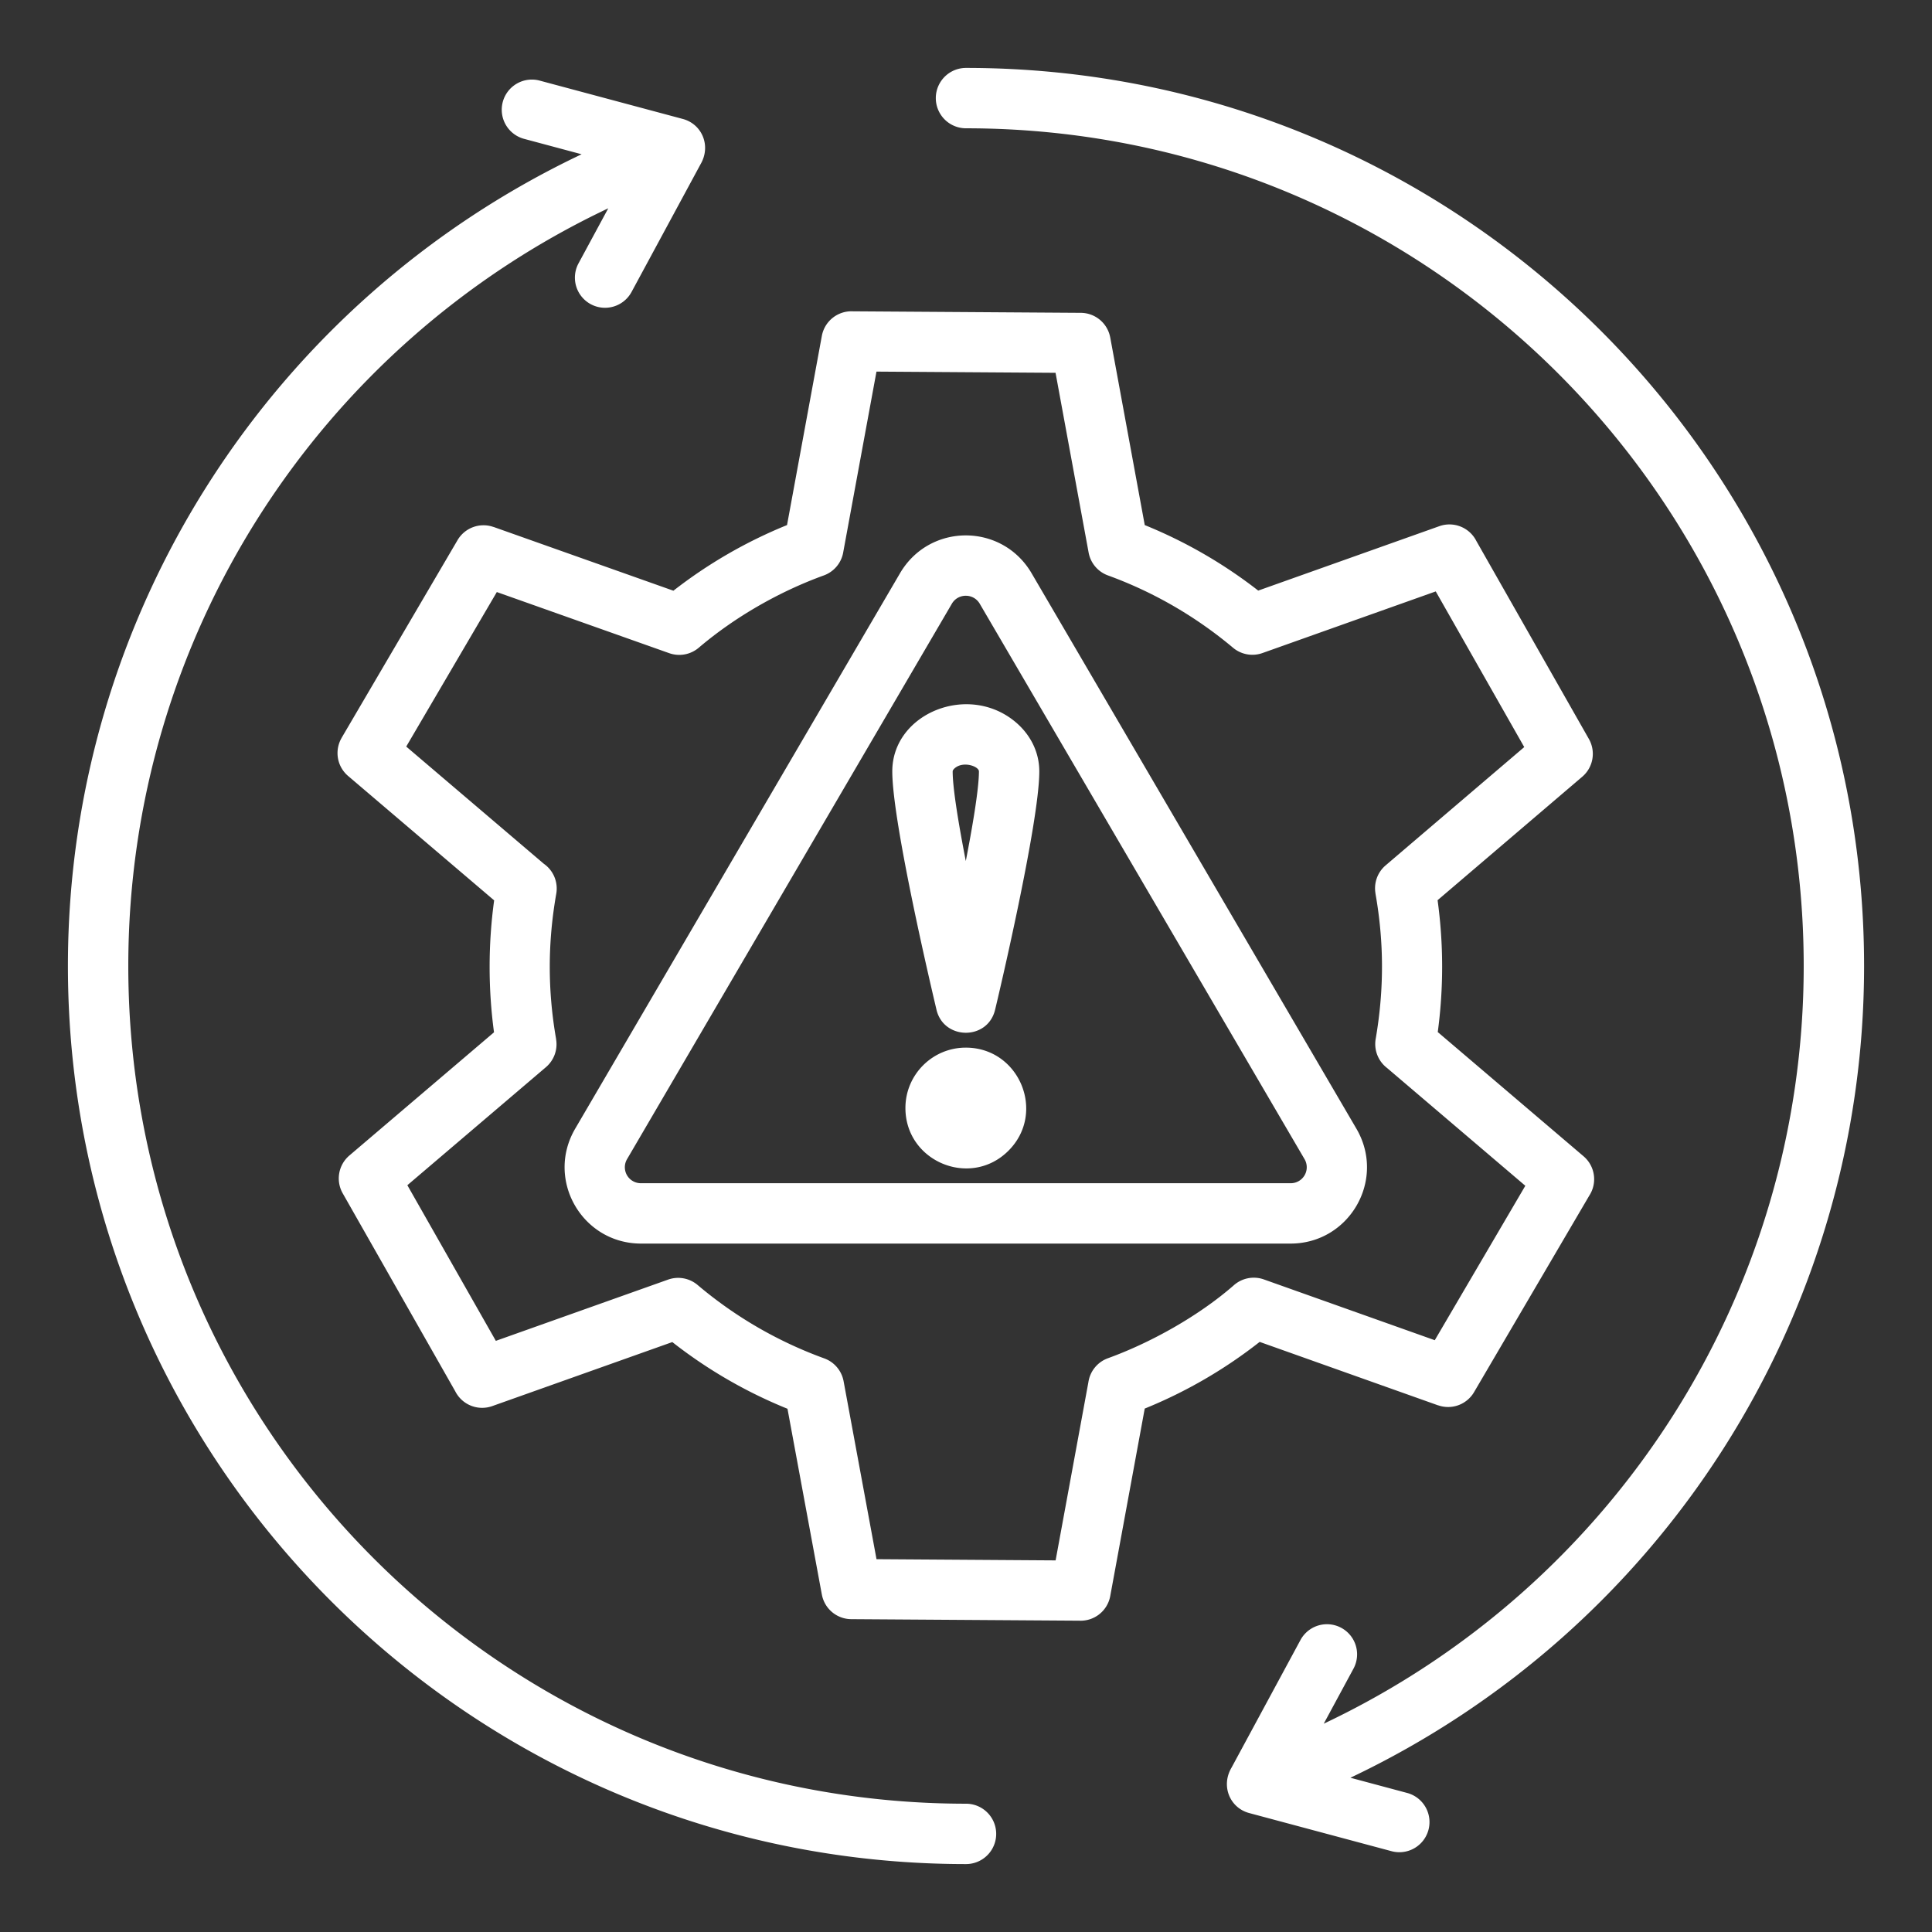 <svg xmlns="http://www.w3.org/2000/svg" xmlns:xlink="http://www.w3.org/1999/xlink" width="512" height="512" x="0" y="0" viewBox="0 0 512 512" style="enable-background:new 0 0 512 512" xml:space="preserve" class=""><rect x="0" y="0" width="512" height="512" fill="#333333" stroke="none"/><g><path fill-rule="evenodd" d="M256 478a8 8 0 0 1 0 16C124.559 494 18 387.442 18 256c0-92.971 53.833-176.076 136.132-215.119l-15.136-4.056a7.99 7.99 0 1 1 4.125-15.437l37.833 10.137c5.058 1.353 7.566 7.097 4.699 12l-18.282 33.838a7.983 7.983 0 0 1-14.062-7.562l7.887-14.597C84.296 91.568 34 169.141 34 256c0 122.609 99.392 222 222 222zm-7.853-210.557c1.79 8.187 13.529 8.402 15.549.208.839-3.403 11.729-49.584 11.729-63.225 0-5.135-2.369-9.723-6.185-12.979-12.491-10.656-32.774-2.445-32.774 12.979.001 13.481 10.43 57.749 11.681 63.017zm7.14-42.71c.214 1.141.434 2.294.659 3.455 1.649-8.491 3.48-18.944 3.48-23.761 0-1.307-4.09-2.825-6.4-.854-.345.294-.56.603-.56.854.001 3.931 1.209 11.699 2.821 20.306zm.659 52.901c-8.835 0-16 7.165-16 16 0 14.202 17.254 21.371 27.312 11.313 10.059-10.058 2.891-27.313-11.312-27.313zm-103.51 21.472c-7.926 13.554 1.851 30.457 17.445 30.457h172.131c15.593 0 25.372-16.902 17.445-30.457l-86.065-147.172c-7.832-13.395-27.057-13.395-34.89 0zm99.815-139.109-86.065 147.172a4.232 4.232 0 0 0 3.695 6.395h172.131a4.232 4.232 0 0 0 3.695-6.395l-86.065-147.172c-1.65-2.822-5.742-2.822-7.391 0zm51.12-20.844-9.146-49.716-.005.001a7.97 7.97 0 0 0-7.808-6.532l-60.411-.405a7.976 7.976 0 0 0-8.206 6.529l-9.224 50.12a126.134 126.134 0 0 0-30.112 17.395l-47.675-16.903-.005.014a7.972 7.972 0 0 0-9.526 3.486l-30.723 52.4.008.005a7.963 7.963 0 0 0 1.71 10.089l38.707 32.97c-1.587 11.462-1.599 23.492-.035 34.963l-38.35 32.668a7.98 7.98 0 0 0-1.751 9.999l29.829 52.474a7.986 7.986 0 0 0 9.784 3.927l47.738-16.974a125.974 125.974 0 0 0 30.521 17.674l9.104 49.226.005-.001a7.972 7.972 0 0 0 7.808 6.532l60.412.404a7.975 7.975 0 0 0 8.205-6.529l9.139-49.68a125.963 125.963 0 0 0 30.46-17.672l47.284 16.815.005-.014a7.972 7.972 0 0 0 9.526-3.486l30.52-52.055a7.982 7.982 0 0 0-1.484-10.44l-38.655-32.93a129.609 129.609 0 0 0-.044-34.945l38.347-32.726a7.98 7.98 0 0 0 1.751-9.999l-29.829-52.475a7.987 7.987 0 0 0-9.784-3.927l-48.022 17.078a126.294 126.294 0 0 0-30.068-17.36zm7.619 21.446a109.564 109.564 0 0 0-17.371-8.105 7.978 7.978 0 0 1-5.125-6.062l-8.763-47.633-47.458-.318-8.777 47.693a7.976 7.976 0 0 1-5.172 6.318c-11.814 4.287-23.537 10.997-33.1 19.12a7.982 7.982 0 0 1-7.875 1.484l-45.685-16.197-24.01 40.95 36.465 31.06a7.995 7.995 0 0 1 3.297 7.93c-2.276 12.947-2.302 25.582-.04 38.525l-.014.003a7.975 7.975 0 0 1-2.673 7.435l-36.735 31.291 23.448 41.247 45.665-16.237a7.988 7.988 0 0 1 7.813 1.438 110.13 110.13 0 0 0 33.559 19.446 7.98 7.98 0 0 1 5.125 6.062l8.72 47.151 47.464.318 8.692-47.252a7.978 7.978 0 0 1 5.172-6.319c11.502-4.174 24.107-11.264 33.296-19.28a7.986 7.986 0 0 1 8.017-1.61l45.306 16.112 23.996-40.927-36.641-31.214a7.988 7.988 0 0 1-3.019-7.689c2.237-12.974 2.246-25.572-.059-38.559l.014-.003a7.975 7.975 0 0 1 2.673-7.435l36.745-31.357-23.451-41.253-45.781 16.281a7.985 7.985 0 0 1-7.937-1.351 110.79 110.79 0 0 0-15.781-11.063zM256 34c122.609 0 222 99.392 222 222 0 86.859-50.296 164.431-127.195 200.797l7.887-14.597a7.983 7.983 0 0 0-14.062-7.562l-18.282 33.838c-2.868 4.904-.359 10.646 4.699 12l37.833 10.137a7.99 7.99 0 0 0 4.125-15.437l-15.136-4.056C440.167 432.076 494 348.971 494 256c0-131.441-106.558-238-238-238a8 8 0 0 0 0 16z" clip-rule="evenodd" fill="#ffffff" opacity="1" data-original="#000000" class=""></path></g></svg>